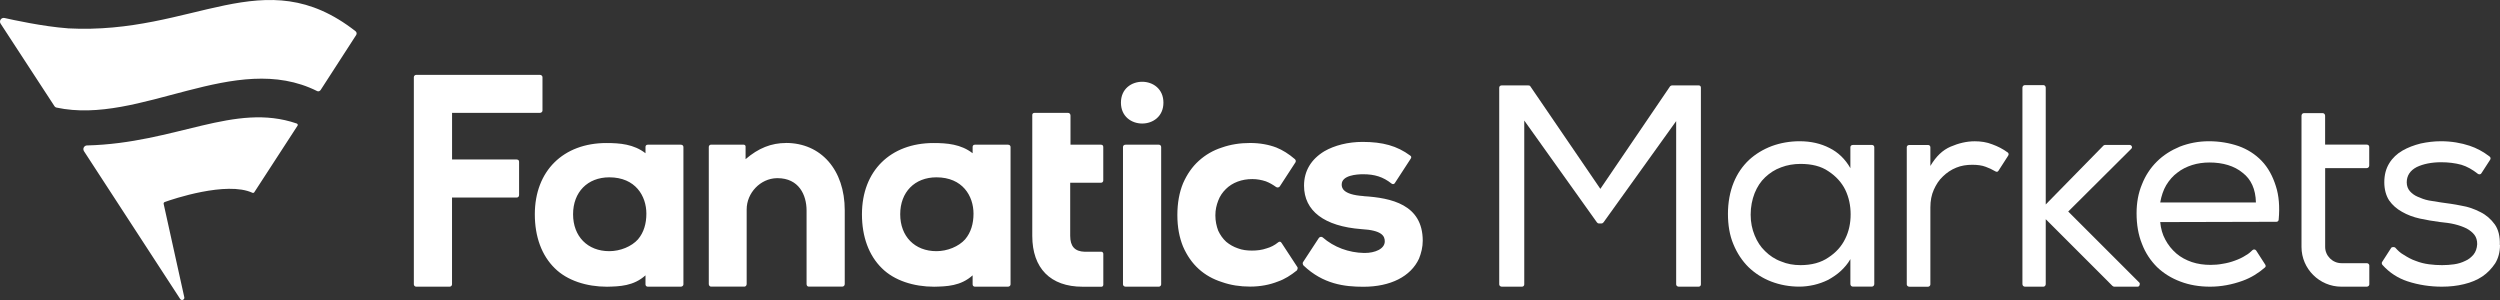 <svg width="400" height="48" viewBox="0 0 400 48" fill="none" xmlns="http://www.w3.org/2000/svg">
<rect x="0" y="0" width="400" height="48" fill="#333333" stroke="none"/>
<path d="M256.231 35.753H255.822C255.688 35.753 255.548 35.66 255.501 35.573L243.881 19.285V45.508C243.881 45.688 243.747 45.868 243.519 45.868H240.284C240.056 45.868 239.875 45.688 239.875 45.508V14.024C239.875 13.797 240.056 13.664 240.284 13.664H244.523C244.657 13.664 244.798 13.71 244.845 13.797L256.057 30.219L267.221 13.797C267.315 13.704 267.449 13.664 267.543 13.664H271.782C272.01 13.664 272.144 13.797 272.144 14.024V45.508C272.144 45.688 272.01 45.868 271.782 45.868H268.594C268.367 45.868 268.186 45.688 268.186 45.508V19.378L256.566 35.573C256.472 35.667 256.385 35.753 256.244 35.753H256.231Z" fill="white"/>
<path d="M296.47 23.185H299.477C299.704 23.185 299.885 23.318 299.885 23.545V45.454C299.885 45.681 299.704 45.861 299.477 45.861H296.47C296.242 45.861 296.061 45.681 296.061 45.454V41.461C295.652 42.187 295.103 42.821 294.514 43.367C293.924 43.914 293.235 44.368 292.511 44.774C291.781 45.134 291.004 45.408 290.234 45.588C289.417 45.768 288.64 45.861 287.91 45.861C286.316 45.861 284.809 45.588 283.396 45.048C281.983 44.501 280.797 43.734 279.752 42.734C278.748 41.734 277.931 40.514 277.335 39.06C276.745 37.654 276.471 36.02 276.471 34.206C276.471 32.393 276.792 30.666 277.382 29.219C277.971 27.766 278.795 26.585 279.84 25.592C280.884 24.639 282.07 23.912 283.483 23.372C284.849 22.872 286.356 22.598 287.95 22.598C289.725 22.598 291.319 22.958 292.732 23.685C294.099 24.365 295.237 25.452 296.061 26.905V23.552C296.061 23.325 296.242 23.192 296.47 23.192V23.185ZM295.237 38.2C295.827 37.02 296.101 35.707 296.101 34.3C296.101 32.893 295.827 31.579 295.237 30.353C294.648 29.172 293.73 28.172 292.551 27.405C291.366 26.585 289.866 26.225 288.084 26.225C286.993 26.225 285.941 26.405 284.983 26.772C283.979 27.132 283.162 27.679 282.432 28.359C281.701 29.039 281.152 29.899 280.744 30.899C280.335 31.946 280.107 33.08 280.107 34.346C280.107 35.613 280.335 36.66 280.744 37.66C281.152 38.66 281.701 39.52 282.432 40.2C283.115 40.88 283.979 41.474 284.983 41.834C285.941 42.241 286.986 42.421 288.084 42.421C289.859 42.421 291.366 42.014 292.551 41.194C293.737 40.42 294.648 39.427 295.237 38.2Z" fill="white"/>
<path d="M321.21 24.365C321.391 24.498 321.438 24.725 321.304 24.912L319.757 27.319C319.663 27.499 319.435 27.546 319.255 27.412C318.705 27.092 318.21 26.866 317.707 26.686C317.118 26.459 316.388 26.365 315.564 26.365C314.653 26.365 313.789 26.499 313.013 26.819C312.195 27.139 311.419 27.679 310.869 28.226C310.233 28.812 309.778 29.539 309.409 30.359C309.041 31.179 308.86 32.126 308.86 33.173V45.514C308.86 45.694 308.679 45.874 308.498 45.874H305.491C305.263 45.874 305.083 45.694 305.083 45.514V23.558C305.083 23.332 305.263 23.198 305.491 23.198H308.498C308.679 23.198 308.86 23.332 308.86 23.558V26.552C309.771 25.012 310.822 24.012 312.095 23.465C313.374 22.918 314.647 22.605 315.966 22.605C316.924 22.605 317.882 22.738 318.792 23.105C319.656 23.425 320.387 23.785 321.21 24.378V24.365Z" fill="white"/>
<path d="M342.04 45.868H338.255C338.162 45.868 337.981 45.734 337.981 45.734L327.318 35.073V45.461C327.318 45.688 327.138 45.868 326.957 45.868H323.996C323.769 45.868 323.588 45.688 323.588 45.461V14.024C323.588 13.797 323.769 13.617 323.996 13.617H326.957C327.138 13.617 327.318 13.797 327.318 14.024V32.713L336.568 23.278C336.615 23.232 336.749 23.185 336.842 23.185H340.713C341.075 23.185 341.263 23.592 340.988 23.819L330.915 33.846L342.308 45.234C342.441 45.368 342.354 45.868 342.033 45.868H342.04Z" fill="white"/>
<path d="M362.407 42.781C361.362 43.688 360.217 44.414 358.85 44.914C357.116 45.548 355.341 45.868 353.613 45.868C351.885 45.868 350.284 45.594 348.871 45.054C347.411 44.508 346.185 43.741 345.134 42.741C344.089 41.694 343.265 40.474 342.716 39.02C342.127 37.567 341.852 35.933 341.852 34.12C341.852 32.44 342.127 30.899 342.716 29.492C343.265 28.086 344.082 26.859 345.087 25.865C346.132 24.819 347.364 24.052 348.777 23.458C350.191 22.912 351.738 22.598 353.425 22.598C355.113 22.598 356.707 22.872 358.167 23.372C359.58 23.872 360.853 24.685 361.858 25.732C362.902 26.819 363.632 28.179 364.135 29.773C364.637 31.313 364.771 33.086 364.59 35.127C364.59 35.353 364.409 35.486 364.229 35.486L345.636 35.533C345.73 36.573 345.998 37.527 346.453 38.347C346.909 39.207 347.498 39.934 348.228 40.567C348.911 41.154 349.775 41.614 350.686 41.927C351.644 42.247 352.649 42.381 353.693 42.381C354.33 42.381 354.973 42.334 355.656 42.201C356.292 42.107 356.975 41.927 357.571 41.701C358.207 41.474 358.804 41.201 359.346 40.84C359.708 40.66 360.123 40.294 360.391 40.027C360.572 39.847 360.846 39.894 360.98 40.074L362.44 42.341C362.534 42.474 362.534 42.701 362.393 42.794L362.407 42.781ZM345.636 32.393H360.947C360.9 30.259 360.17 28.672 358.804 27.632C357.484 26.545 355.662 25.999 353.519 25.999C352.561 25.999 351.604 26.132 350.74 26.405C349.876 26.679 349.052 27.085 348.369 27.632C347.686 28.132 347.09 28.812 346.594 29.626C346.138 30.399 345.817 31.353 345.636 32.393Z" fill="white"/>
<path d="M378.675 26.905H372.025V39.52C372.025 40.927 373.21 42.107 374.623 42.107H378.682C378.91 42.107 379.09 42.287 379.09 42.467V45.508C379.09 45.688 378.91 45.868 378.682 45.868H374.623C371.114 45.868 368.24 43.008 368.24 39.514V18.511C368.24 18.284 368.421 18.104 368.602 18.104H371.656C371.837 18.104 372.018 18.284 372.018 18.511V23.138H378.669C378.896 23.138 379.077 23.272 379.077 23.498V26.492C379.077 26.719 378.896 26.899 378.669 26.899L378.675 26.905Z" fill="white"/>
<path d="M400 39.2C400 40.334 399.725 41.334 399.223 42.147C398.674 42.961 397.991 43.688 397.174 44.234C396.357 44.781 395.399 45.188 394.26 45.461C393.168 45.734 391.983 45.868 390.704 45.868C388.835 45.868 386.967 45.594 385.192 45.008C383.685 44.508 382.318 43.648 381.18 42.374C381.086 42.241 381.046 42.054 381.133 41.921L382.593 39.654C382.727 39.474 383.142 39.52 383.229 39.607C383.638 40.06 384.046 40.467 384.549 40.74C385.185 41.147 385.828 41.514 386.511 41.741C387.194 42.014 387.924 42.194 388.654 42.287C389.337 42.381 390.068 42.421 390.751 42.421C391.387 42.421 392.03 42.374 392.666 42.287C393.302 42.194 393.899 42.014 394.441 41.741C394.99 41.514 395.399 41.154 395.76 40.74C396.122 40.287 396.31 39.74 396.35 39.06C396.35 38.474 396.216 37.974 395.894 37.56C395.62 37.2 395.164 36.833 394.662 36.56C394.113 36.287 393.477 36.06 392.747 35.88C392.017 35.7 391.199 35.607 390.376 35.52C389.331 35.386 388.232 35.2 387.188 34.973C386.143 34.746 385.185 34.386 384.314 33.886C383.497 33.433 382.807 32.84 382.265 32.073C381.763 31.299 381.488 30.306 381.488 29.172C381.488 27.946 381.763 26.952 382.305 26.085C382.807 25.272 383.537 24.585 384.401 24.092C385.265 23.598 386.223 23.232 387.315 22.958C388.36 22.732 389.458 22.598 390.55 22.598C392.238 22.598 393.785 22.872 395.151 23.325C396.243 23.685 397.341 24.279 398.339 25.045C398.52 25.179 398.52 25.405 398.433 25.545L397.02 27.726C396.926 27.906 396.658 27.952 396.47 27.819C395.606 27.139 394.736 26.639 393.825 26.365C392.82 26.092 391.729 25.959 390.59 25.959C389.043 25.959 387.717 26.232 386.672 26.732C385.627 27.279 385.078 28.092 385.078 29.179C385.078 29.726 385.259 30.219 385.58 30.586C385.902 30.946 386.31 31.266 386.859 31.493C387.362 31.719 387.951 31.946 388.634 32.079L390.637 32.4C391.641 32.533 392.686 32.673 393.778 32.9C394.917 33.08 395.921 33.446 396.879 33.94C397.79 34.393 398.567 35.073 399.156 35.893C399.745 36.713 400.02 37.847 399.973 39.207L400 39.2Z" fill="white"/>
<path d="M125.776 22.878C123.405 22.878 121.349 23.698 119.293 25.465V23.418C119.293 23.285 119.159 23.145 118.971 23.145H113.767C113.587 23.145 113.406 23.285 113.406 23.512V45.455C113.406 45.681 113.587 45.861 113.767 45.861H119.105C119.286 45.861 119.467 45.681 119.467 45.455V33.506C119.467 30.873 121.657 28.552 124.303 28.506H124.396C127.819 28.506 129.051 31.186 129.051 33.686V45.455C129.051 45.681 129.185 45.861 129.413 45.861H134.751C134.979 45.861 135.159 45.681 135.159 45.455V33.64C135.159 27.186 131.369 22.872 125.756 22.872L125.776 22.878ZM108.939 23.152H103.641C103.413 23.152 103.279 23.292 103.279 23.518V24.519C101.411 23.065 99.174 22.885 97.024 22.885C90.132 22.885 85.571 27.339 85.571 34.286C85.571 37.874 86.669 40.874 88.766 42.921C90.728 44.874 93.829 45.875 97.117 45.875C99.127 45.828 101.364 45.781 103.279 44.054V45.508C103.279 45.688 103.413 45.868 103.641 45.868H108.939C109.166 45.868 109.347 45.688 109.347 45.508V23.518C109.347 23.292 109.166 23.152 108.939 23.152ZM102.094 38.28C101.042 39.46 99.22 40.187 97.486 40.187C94.016 40.187 91.692 37.827 91.692 34.28C91.692 30.733 94.016 28.372 97.486 28.372C101.685 28.372 103.42 31.373 103.42 34.187C103.42 35.78 103.011 37.187 102.094 38.274V38.28ZM82.691 25.512H72.33V18.058H86.388C86.616 18.058 86.796 17.878 86.796 17.698V12.337C86.796 12.157 86.616 11.977 86.388 11.977H66.577C66.396 11.977 66.215 12.157 66.215 12.337V45.508C66.215 45.688 66.396 45.868 66.577 45.868H71.962C72.142 45.868 72.323 45.688 72.323 45.508V31.606H82.684C82.912 31.606 83.053 31.426 83.053 31.199V25.885C83.053 25.659 82.912 25.525 82.684 25.525L82.691 25.512ZM176.162 23.152H171.279V18.471C171.279 18.244 171.098 18.064 170.918 18.064H165.486C165.305 18.064 165.164 18.198 165.164 18.384V37.74C165.164 42.921 168.085 45.875 173.195 45.875H176.256C176.396 45.875 176.53 45.741 176.53 45.554V40.601C176.53 40.467 176.396 40.281 176.256 40.281H173.563C171.969 40.234 171.232 39.42 171.232 37.734V29.239H176.162C176.389 29.239 176.523 29.059 176.523 28.879V23.518C176.523 23.292 176.389 23.152 176.162 23.152ZM205.048 38.874C204.954 38.647 204.687 38.6 204.499 38.78C203.95 39.234 203.314 39.554 202.671 39.734C201.894 40.007 201.117 40.094 200.3 40.094C199.523 40.094 198.746 40.001 198.063 39.734C197.38 39.507 196.737 39.14 196.194 38.687C195.645 38.187 195.236 37.593 194.915 36.913C194.64 36.187 194.459 35.367 194.459 34.46C194.459 33.553 194.64 32.826 194.915 32.099C195.189 31.373 195.598 30.779 196.147 30.239C196.65 29.739 197.286 29.332 198.016 29.059C198.746 28.786 199.523 28.652 200.387 28.652C201.117 28.652 201.847 28.786 202.53 29.012C203.126 29.239 203.669 29.559 204.171 29.919C204.352 30.053 204.626 30.013 204.767 29.826L207.279 25.965C207.372 25.785 207.325 25.605 207.185 25.465C206.18 24.605 205.222 24.012 204.218 23.605C203.032 23.152 201.619 22.878 200.018 22.878C198.418 22.878 196.917 23.105 195.498 23.605C194.084 24.058 192.852 24.785 191.801 25.739C190.749 26.692 189.932 27.872 189.289 29.326C188.693 30.779 188.378 32.46 188.378 34.413C188.378 36.367 188.7 38 189.289 39.454C189.925 40.907 190.749 42.087 191.801 43.041C192.852 43.994 194.084 44.674 195.498 45.128C196.911 45.628 198.418 45.855 200.018 45.855C201.619 45.855 203.119 45.581 204.492 45.035C205.544 44.674 206.548 44.034 207.506 43.261C207.553 43.214 207.687 42.901 207.6 42.761L205.042 38.854L205.048 38.874ZM161.28 23.152H155.982C155.754 23.152 155.62 23.292 155.62 23.518V24.519C153.752 23.065 151.515 22.885 149.365 22.885C142.473 22.885 137.912 27.339 137.912 34.286C137.912 37.874 139.011 40.874 141.107 42.921C143.069 44.874 146.17 45.875 149.459 45.875C151.468 45.828 153.705 45.781 155.62 44.054V45.508C155.62 45.688 155.754 45.868 155.982 45.868H161.28C161.508 45.868 161.688 45.688 161.688 45.508V23.518C161.688 23.292 161.508 23.152 161.28 23.152ZM154.435 38.28C153.383 39.46 151.562 40.187 149.827 40.187C146.358 40.187 144.034 37.827 144.034 34.28C144.034 30.733 146.358 28.372 149.827 28.372C154.026 28.372 155.761 31.373 155.761 34.187C155.761 35.78 155.352 37.187 154.435 38.274V38.28ZM218.189 31.373C214.673 31.146 214.673 29.919 214.673 29.512C214.673 28.059 217.044 27.879 218.095 27.879C219.923 27.879 221.29 28.286 222.656 29.379C222.837 29.519 223.111 29.473 223.205 29.246L225.717 25.385C225.857 25.205 225.811 24.979 225.623 24.885C223.527 23.338 221.243 22.705 218.001 22.705C215.717 22.705 213.527 23.252 211.886 24.205C209.79 25.479 208.645 27.339 208.645 29.706C208.645 33.746 211.886 36.207 217.82 36.66C221.149 36.84 221.564 37.794 221.564 38.614C221.564 39.84 219.97 40.474 218.37 40.474H218.236C215.818 40.427 213.44 39.567 211.619 37.974C211.438 37.84 211.163 37.88 211.022 38.067L208.464 41.974C208.37 42.154 208.511 42.428 208.558 42.474C211.706 45.474 215.128 45.881 218.142 45.881C222.475 45.881 225.717 44.248 227.043 41.381C227.405 40.474 227.639 39.52 227.639 38.52C227.639 32.706 222.576 31.66 218.189 31.386V31.373ZM179.35 16.424C179.35 20.878 186.148 20.878 186.148 16.424C186.148 11.97 179.35 11.97 179.35 16.424ZM185.424 23.152H180.087C179.859 23.152 179.678 23.292 179.678 23.518V45.508C179.678 45.688 179.859 45.868 180.087 45.868H185.424C185.605 45.868 185.786 45.688 185.786 45.508V23.518C185.786 23.292 185.605 23.152 185.424 23.152ZM47.469 19.758C37.489 16.331 28.16 22.912 13.914 23.272C13.546 23.265 13.164 23.705 13.425 24.172L28.802 47.795C29.03 48.195 29.559 47.948 29.492 47.581L26.184 32.62C26.157 32.486 26.237 32.366 26.365 32.32C27.564 31.88 36.27 28.939 40.389 30.846C40.496 30.893 40.617 30.859 40.684 30.766L47.609 20.105C47.696 19.971 47.616 19.811 47.469 19.758ZM10.833 4.529C6.915 4.249 1.885 3.143 0.713 2.876C0.164 2.776 -0.178 3.369 0.097 3.783C2.253 7.09 8.73 17.011 8.73 17.011C8.797 17.118 8.911 17.184 9.031 17.211C22.427 20.098 37.596 7.99 50.75 14.577C50.945 14.677 51.179 14.577 51.3 14.404L56.992 5.596C57.12 5.396 57.066 5.136 56.879 4.989C42.151 -6.512 31.147 5.623 10.826 4.536L10.833 4.529Z" fill="white"/>
</svg>
